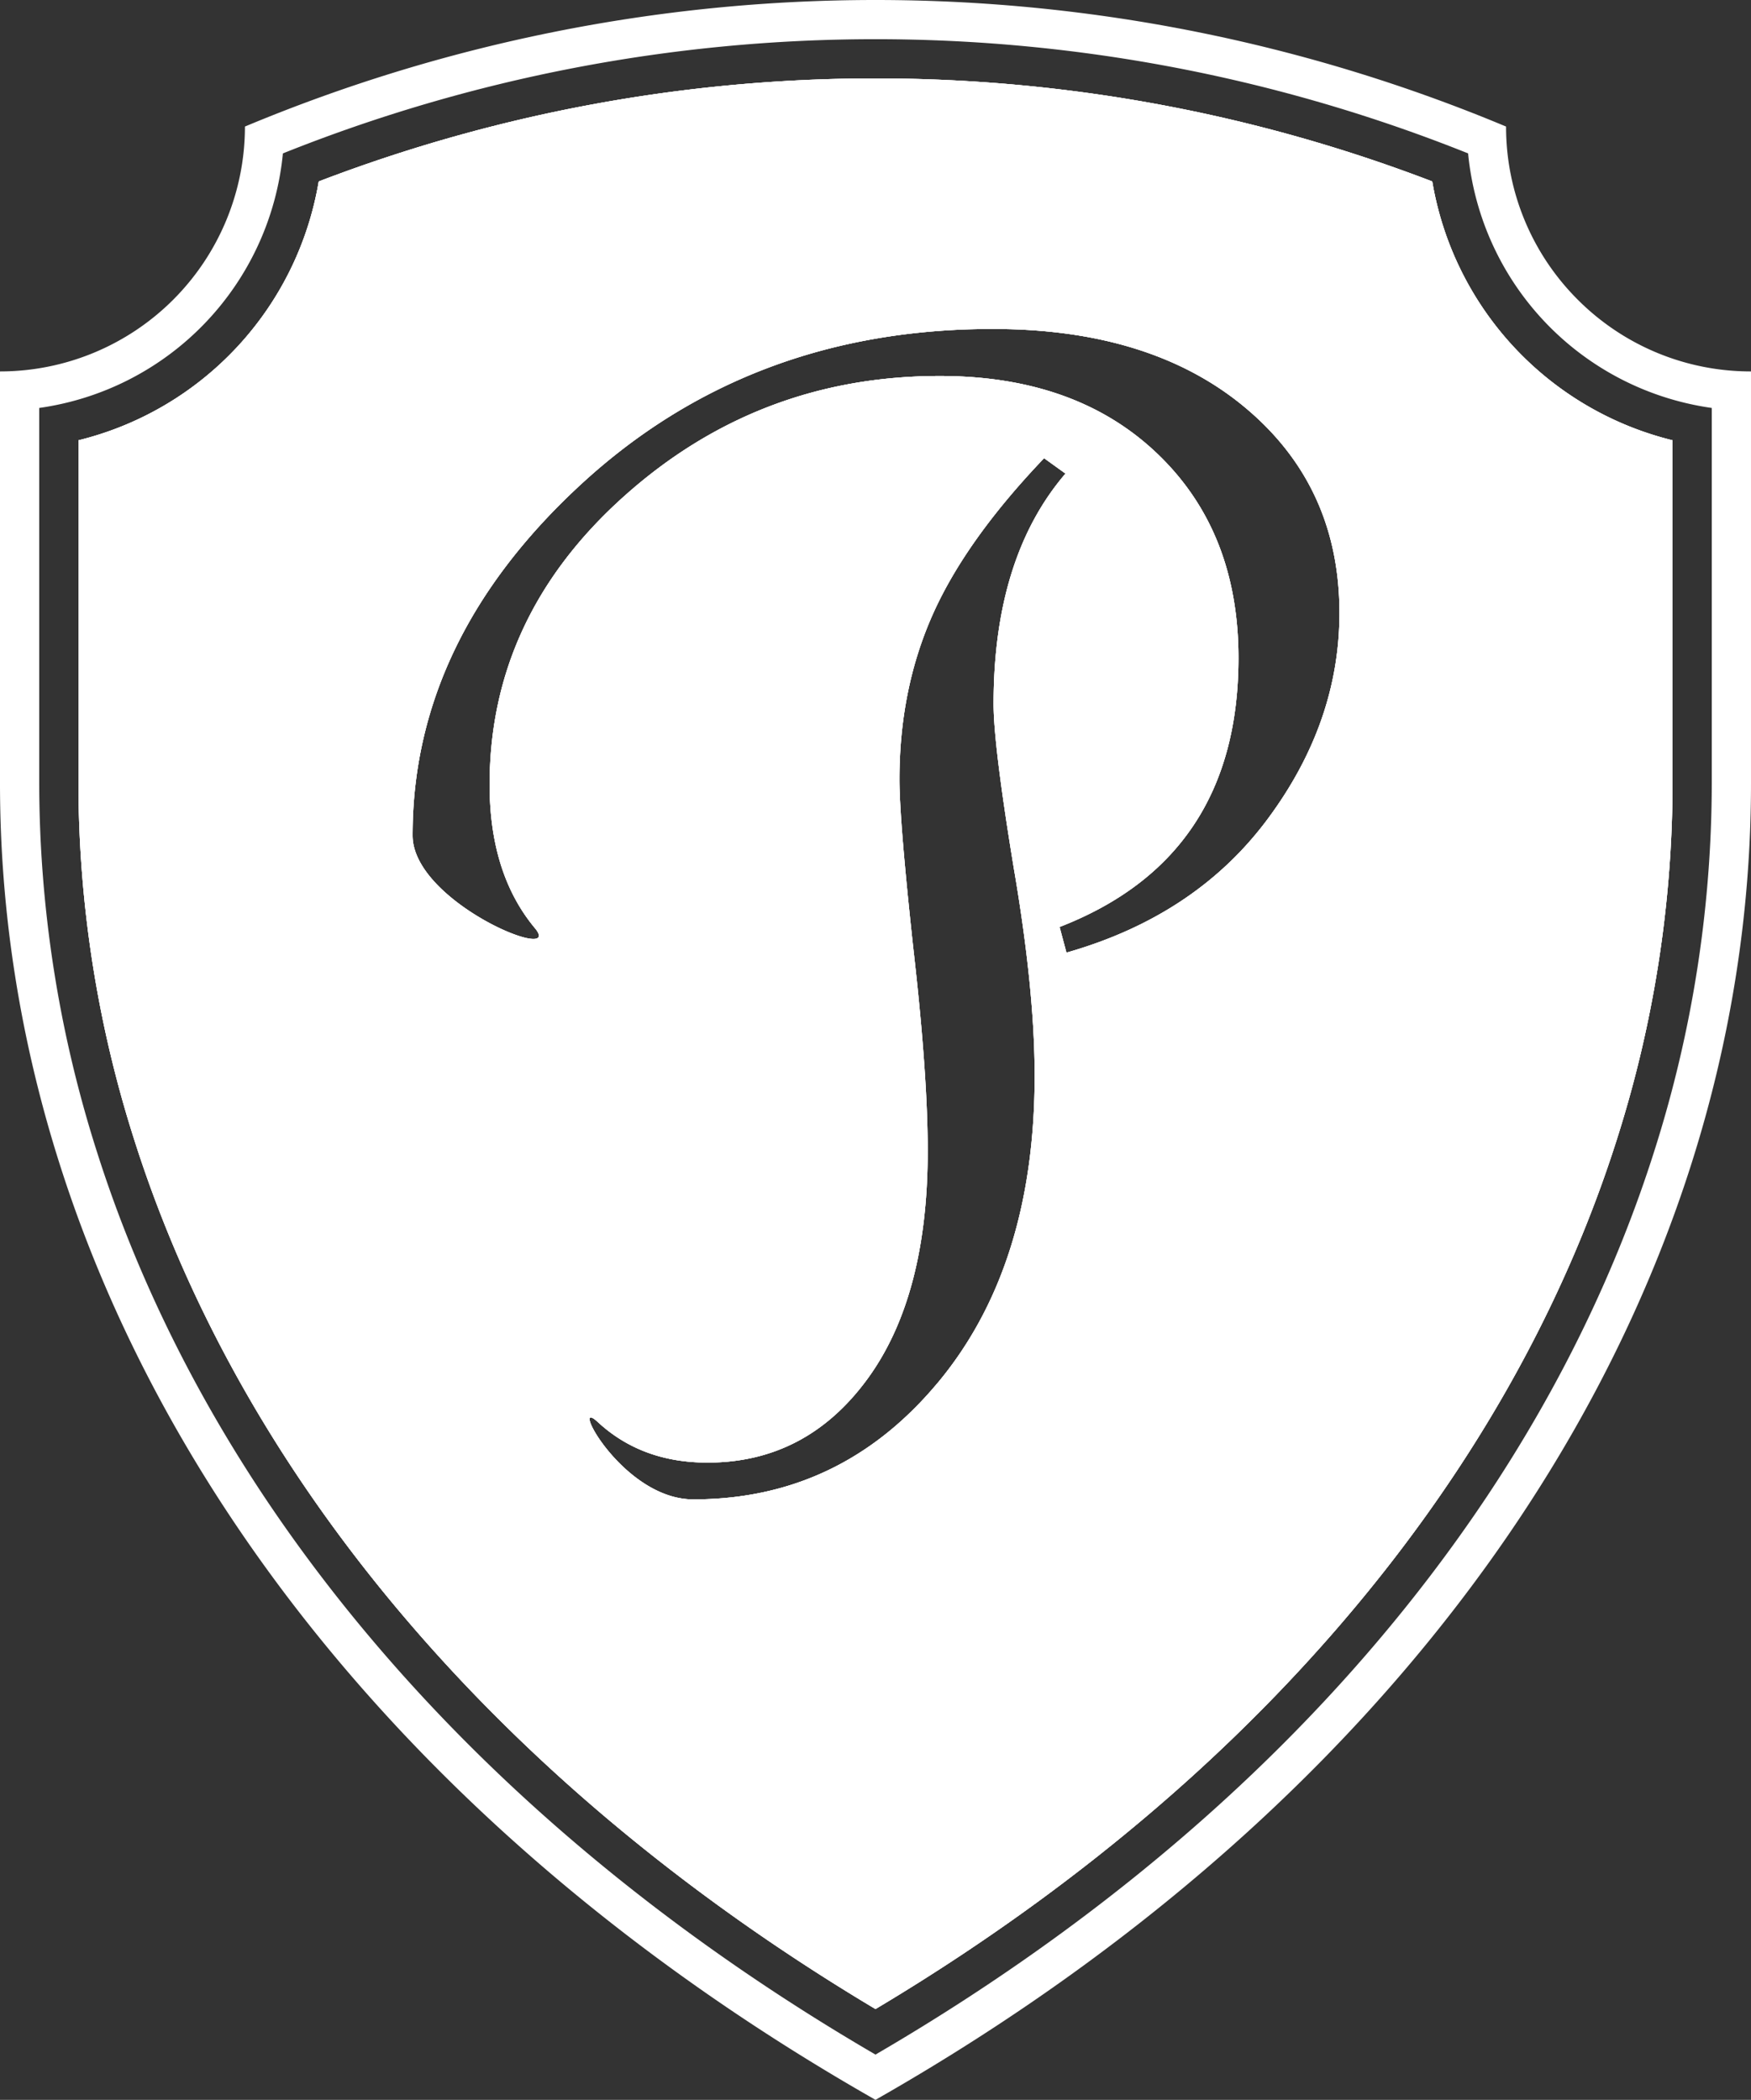 <svg id="Layer_1" data-name="Layer 1" xmlns="http://www.w3.org/2000/svg" viewBox="0 0 803.53 963.84"><rect x="0" y="0" width="803.53" height="963.84" fill="#333333" stroke="none"/><defs><style>.cls-1{fill:#fff;}</style></defs><path class="cls-1" d="M657.26,83.29a713.69,713.69,0,0,0-511,0A147.58,147.58,0,0,1,36,202.1V359.58A540.14,540.14,0,0,0,61.48,522.74c16.78,53,41.81,104.73,74.4,153.75,32.81,49.35,73.33,96,120.43,138.73,43.2,39.16,92.09,75.11,145.45,106.95C455.13,890.33,504,854.38,547.22,815.22c47.1-42.71,87.62-89.38,120.43-138.73,32.59-49,57.62-100.75,74.4-153.75a540.45,540.45,0,0,0,25.48-163.16V202.1A147.58,147.58,0,0,1,657.26,83.29Zm-227,551.49q-44.58,53.46-112.13,53.45c-32.47,0-57.29-48-43.84-35.54s30.24,18.65,50.36,18.65q45.06,0,73.07-37.93t28-105.15q0-35.37-6.67-93.55-6.3-58.17-6.29-77,0-41.26,15.18-75.47t51.19-71.93l9.82,7.07q-33,38.52-33,105.73,0,18.87,9.23,75.08,9.63,56.22,9.62,95.52Q474.85,581.32,430.28,634.78ZM581.68,376q-33,44.38-92.29,61.27l-3.15-11.78Q568.32,393.63,568.33,302q0-58.21-37.31-93.82t-99.76-35.6q-83.26,0-144.92,55.26T224.68,360.16q0,40.9,20.81,65.89c13.88,16.64-56.16-11.69-56.16-42.59q0-89.93,77.37-161.22T455.61,151q72.66,0,115.86,36.13t43.2,94.26Q614.67,331.63,581.68,376Z"/><path class="cls-1" d="M724.05,137.57a112,112,0,0,1-32.92-79.48,749.76,749.76,0,0,0-578.73,0A112.4,112.4,0,0,1,0,170.49V359.58C0,596.34,148.47,819.65,401.76,963.84c253.29-144.19,401.77-367.5,401.77-604.26V170.49A112,112,0,0,1,724.05,137.57Zm61.48,222a558.35,558.35,0,0,1-26.32,168.59C741.92,582.78,716.16,636,682.64,686.46,649,737,607.51,784.85,559.31,828.55c-46.59,42.24-99.55,80.73-157.55,114.52-58-33.79-110.95-72.28-157.54-114.52C196,784.85,154.52,737,120.89,686.46,87.37,636,61.6,582.78,44.32,528.17A558.35,558.35,0,0,1,18,359.58V187.25A130.63,130.63,0,0,0,129.82,70.41a731.61,731.61,0,0,1,543.89,0A130.63,130.63,0,0,0,785.53,187.25Z"/><path class="cls-1" d="M657.26,83.29a713.69,713.69,0,0,0-511,0A147.58,147.58,0,0,1,36,202.1V359.58A540.14,540.14,0,0,0,61.48,522.74c16.78,53,41.81,104.73,74.4,153.75,32.81,49.35,73.33,96,120.43,138.73,43.2,39.16,92.09,75.11,145.45,106.95C455.13,890.33,504,854.38,547.22,815.22c47.1-42.71,87.62-89.38,120.43-138.73,32.59-49,57.62-100.75,74.4-153.75a540.45,540.45,0,0,0,25.48-163.16V202.1A147.58,147.58,0,0,1,657.26,83.29Zm-227,551.49q-44.58,53.46-112.13,53.45c-32.47,0-57.29-48-43.84-35.54s30.24,18.65,50.36,18.65q45.06,0,73.07-37.93t28-105.15q0-35.37-6.67-93.55-6.3-58.17-6.29-77,0-41.26,15.18-75.47t51.19-71.93l9.82,7.07q-33,38.52-33,105.73,0,18.87,9.23,75.08,9.63,56.22,9.62,95.52Q474.85,581.32,430.28,634.78ZM581.68,376q-33,44.38-92.29,61.27l-3.15-11.78Q568.32,393.63,568.33,302q0-58.21-37.31-93.82t-99.76-35.6q-83.26,0-144.92,55.26T224.68,360.16q0,40.9,20.81,65.89c13.88,16.64-56.16-11.69-56.16-42.59q0-89.93,77.37-161.22T455.61,151q72.66,0,115.86,36.13t43.2,94.26Q614.67,331.63,581.68,376Z"/><path class="cls-1" d="M657.26,83.29a713.69,713.69,0,0,0-511,0A147.58,147.58,0,0,1,36,202.1V359.58A540.14,540.14,0,0,0,61.48,522.74c16.78,53,41.81,104.73,74.4,153.75,32.81,49.35,73.33,96,120.43,138.73,43.2,39.16,92.09,75.11,145.45,106.95C455.13,890.33,504,854.38,547.22,815.22c47.1-42.71,87.62-89.38,120.43-138.73,32.59-49,57.62-100.75,74.4-153.75a540.45,540.45,0,0,0,25.48-163.16V202.1A147.58,147.58,0,0,1,657.26,83.29Zm-227,551.49q-44.58,53.46-112.13,53.45c-32.47,0-57.29-48-43.84-35.54s30.24,18.65,50.36,18.65q45.06,0,73.07-37.93t28-105.15q0-35.37-6.67-93.55-6.3-58.17-6.29-77,0-41.26,15.18-75.47t51.19-71.93l9.82,7.07q-33,38.52-33,105.73,0,18.87,9.23,75.08,9.63,56.22,9.62,95.52Q474.85,581.32,430.28,634.78ZM581.68,376q-33,44.38-92.29,61.27l-3.15-11.78Q568.32,393.63,568.33,302q0-58.21-37.31-93.82t-99.76-35.6q-83.26,0-144.92,55.26T224.68,360.16q0,40.9,20.81,65.89c13.88,16.64-56.16-11.69-56.16-42.59q0-89.93,77.37-161.22T455.61,151q72.66,0,115.86,36.13t43.2,94.26Q614.67,331.63,581.68,376Z"/></svg>